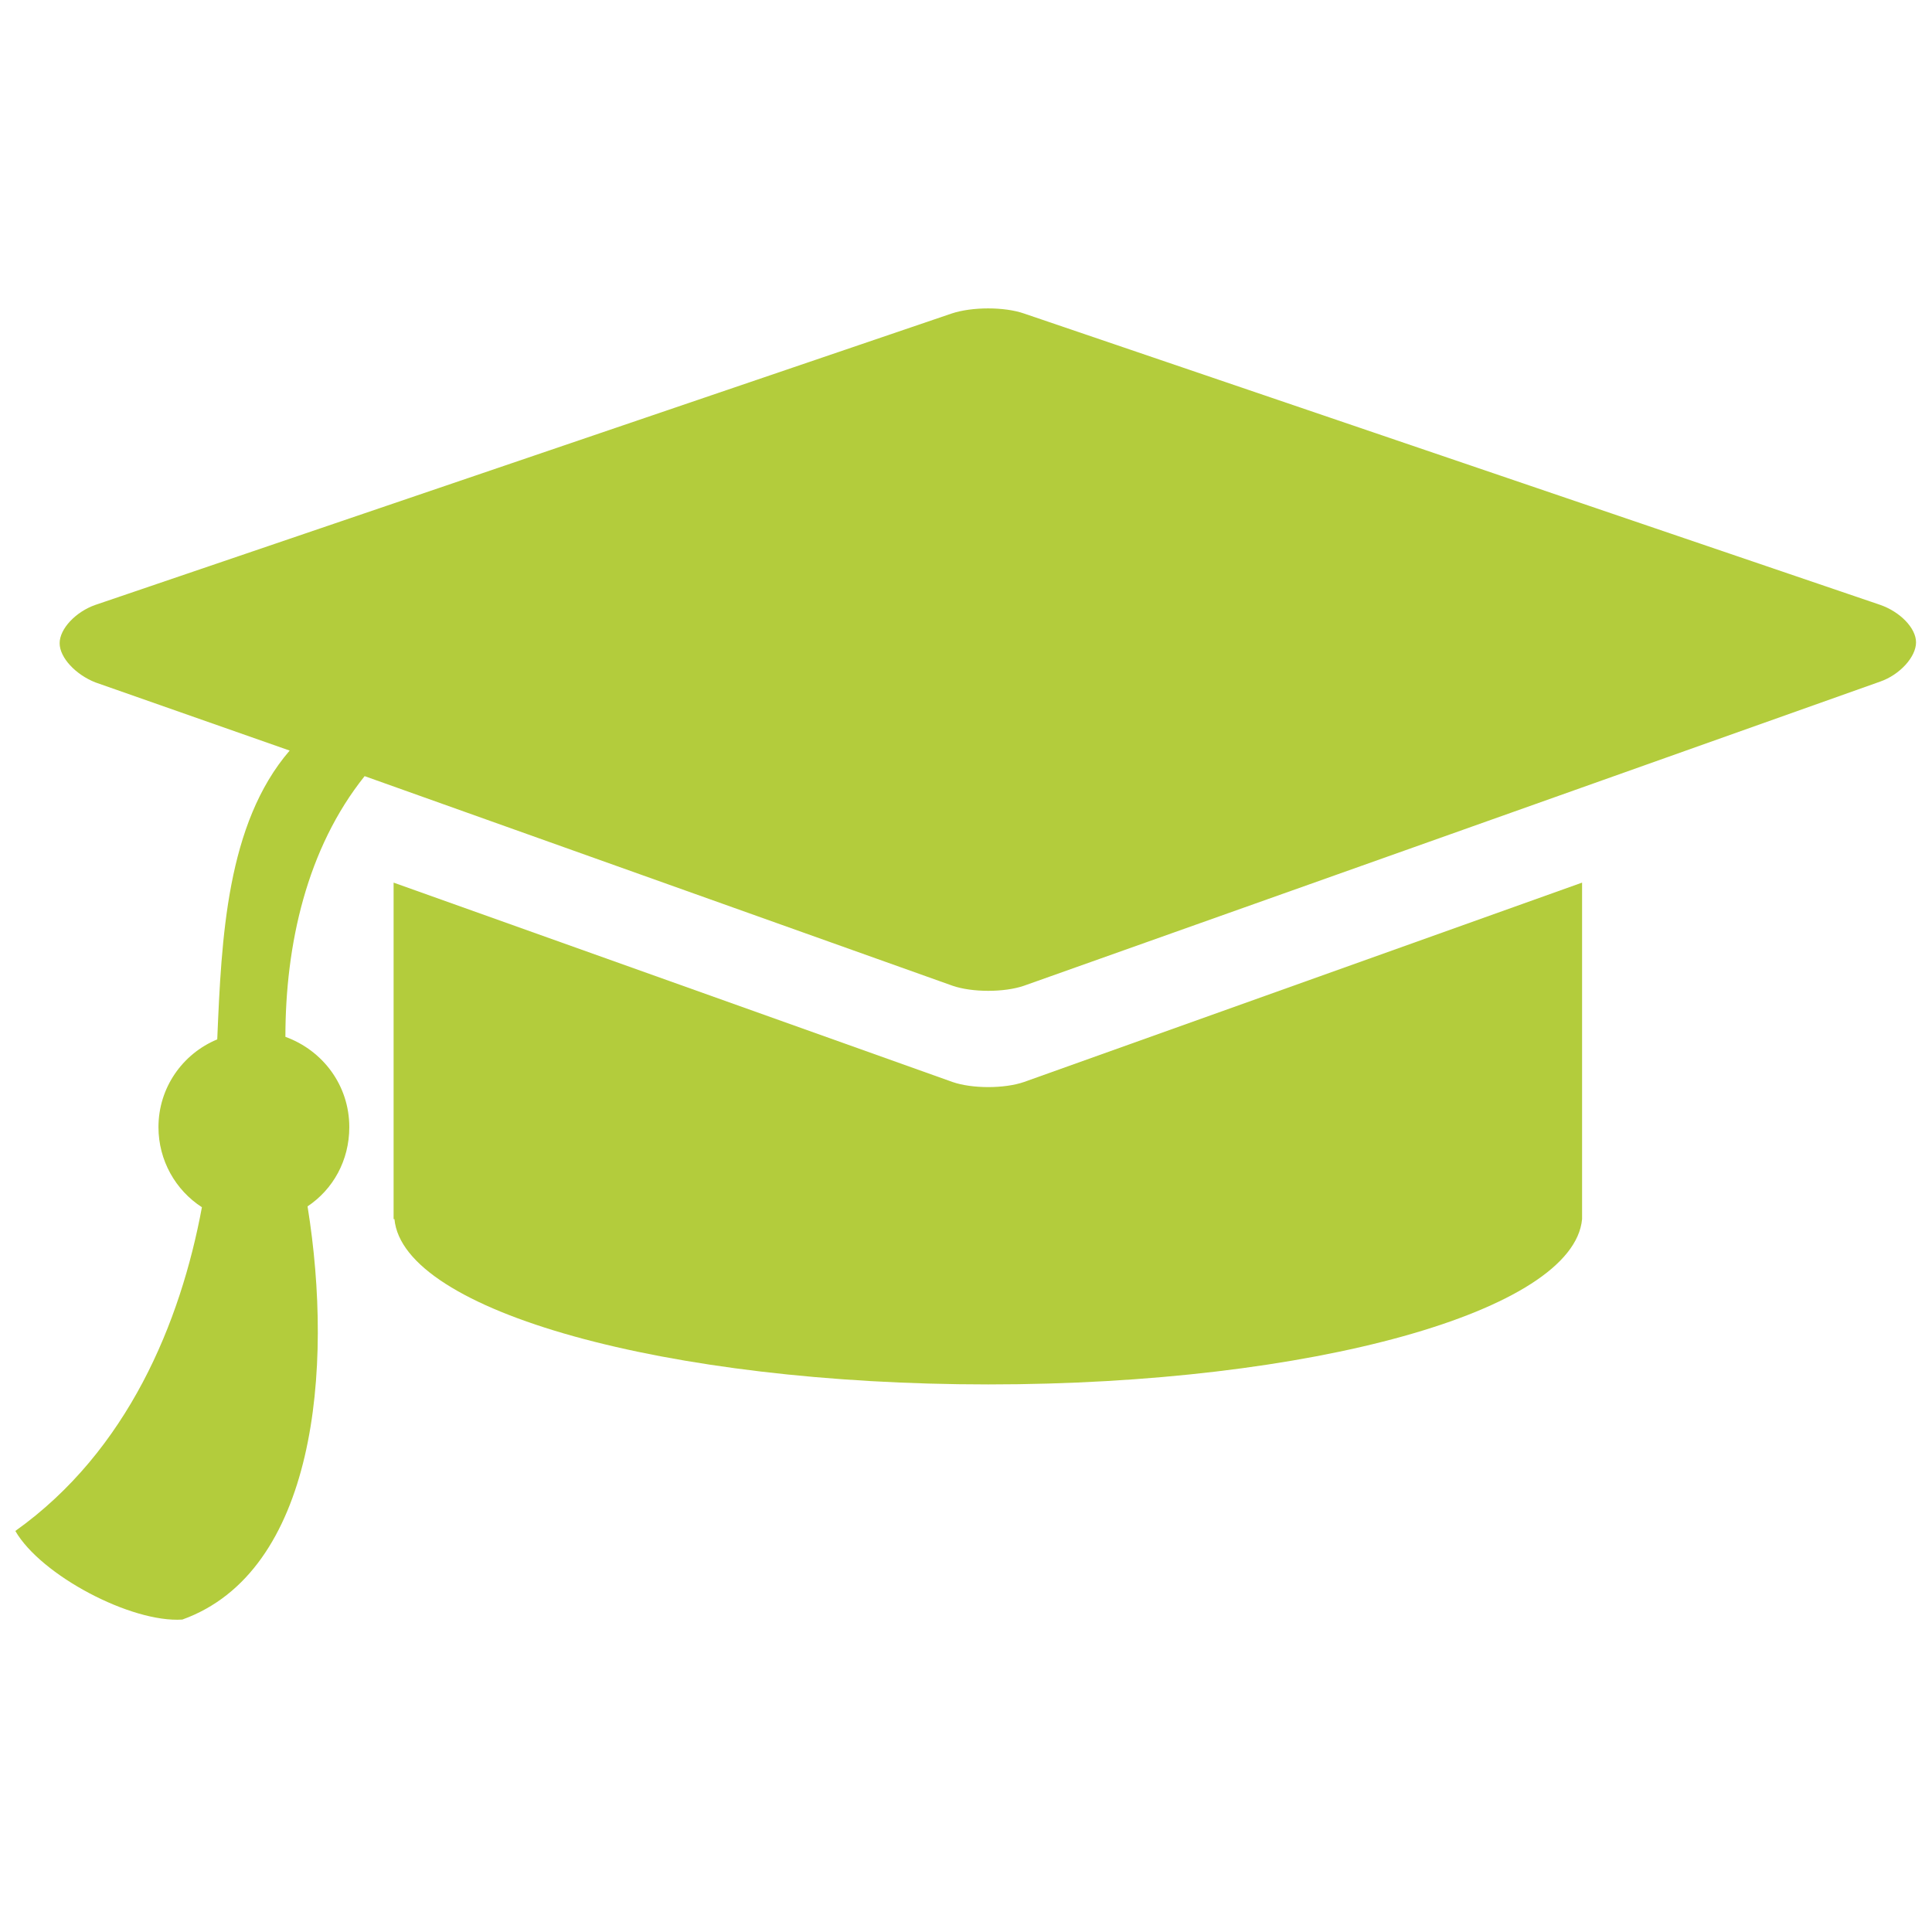 <svg width="227" height="227" version="1.1" viewBox="0 0 227 227" xmlns="http://www.w3.org/2000/svg" xmlns:xlink="http://www.w3.org/1999/xlink"><!--Generated by IJSVG (https://github.com/curthard89/IJSVG)--><g transform="scale(1.001)"><path fill="IconColor1" d="M120.2,127c-2.3,0.8 -6.1,0.8 -8.4,0l-65.6,-23.4v39.5h0.1c1,10.8 31.9,19.4 69.7,19.4c37.9,0 68.7,-8.6 69.7,-19.4v0v-39.5l-65.5,23.4Z" style="fill:#b3cc3c"></path><path fill="IconColor1" d="M220.7,71l-100.5,-34.2c-2.3,-0.8 -6.1,-0.8 -8.5,0l-100.5,34.2c-2.3,0.8 -4.2,2.8 -4.2,4.5c0,1.7 1.9,3.7 4.2,4.6l22.8,8c-7.4,8.6 -8,22 -8.5,33.9c-4.1,1.7 -6.9,5.7 -6.9,10.3c0,3.9 2,7.4 5.1,9.4c-2.5,13.5 -8.7,28.6 -21.9,38c3,5.2 13.6,10.8 19.6,10.4c15.6,-5.6 17.8,-29.3 14.7,-48.5c3,-2 4.9,-5.4 4.9,-9.3c0,-4.9 -3.1,-9 -7.5,-10.6c0,-10.8 2.5,-22.1 9.3,-30.6l69,24.6c2.3,0.8 6.1,0.8 8.4,0l100.5,-35.7c2.3,-0.8 4.2,-2.9 4.2,-4.6c0,-1.7 -1.9,-3.6 -4.2,-4.4" style="fill:#b3cc3c"></path></g></svg>